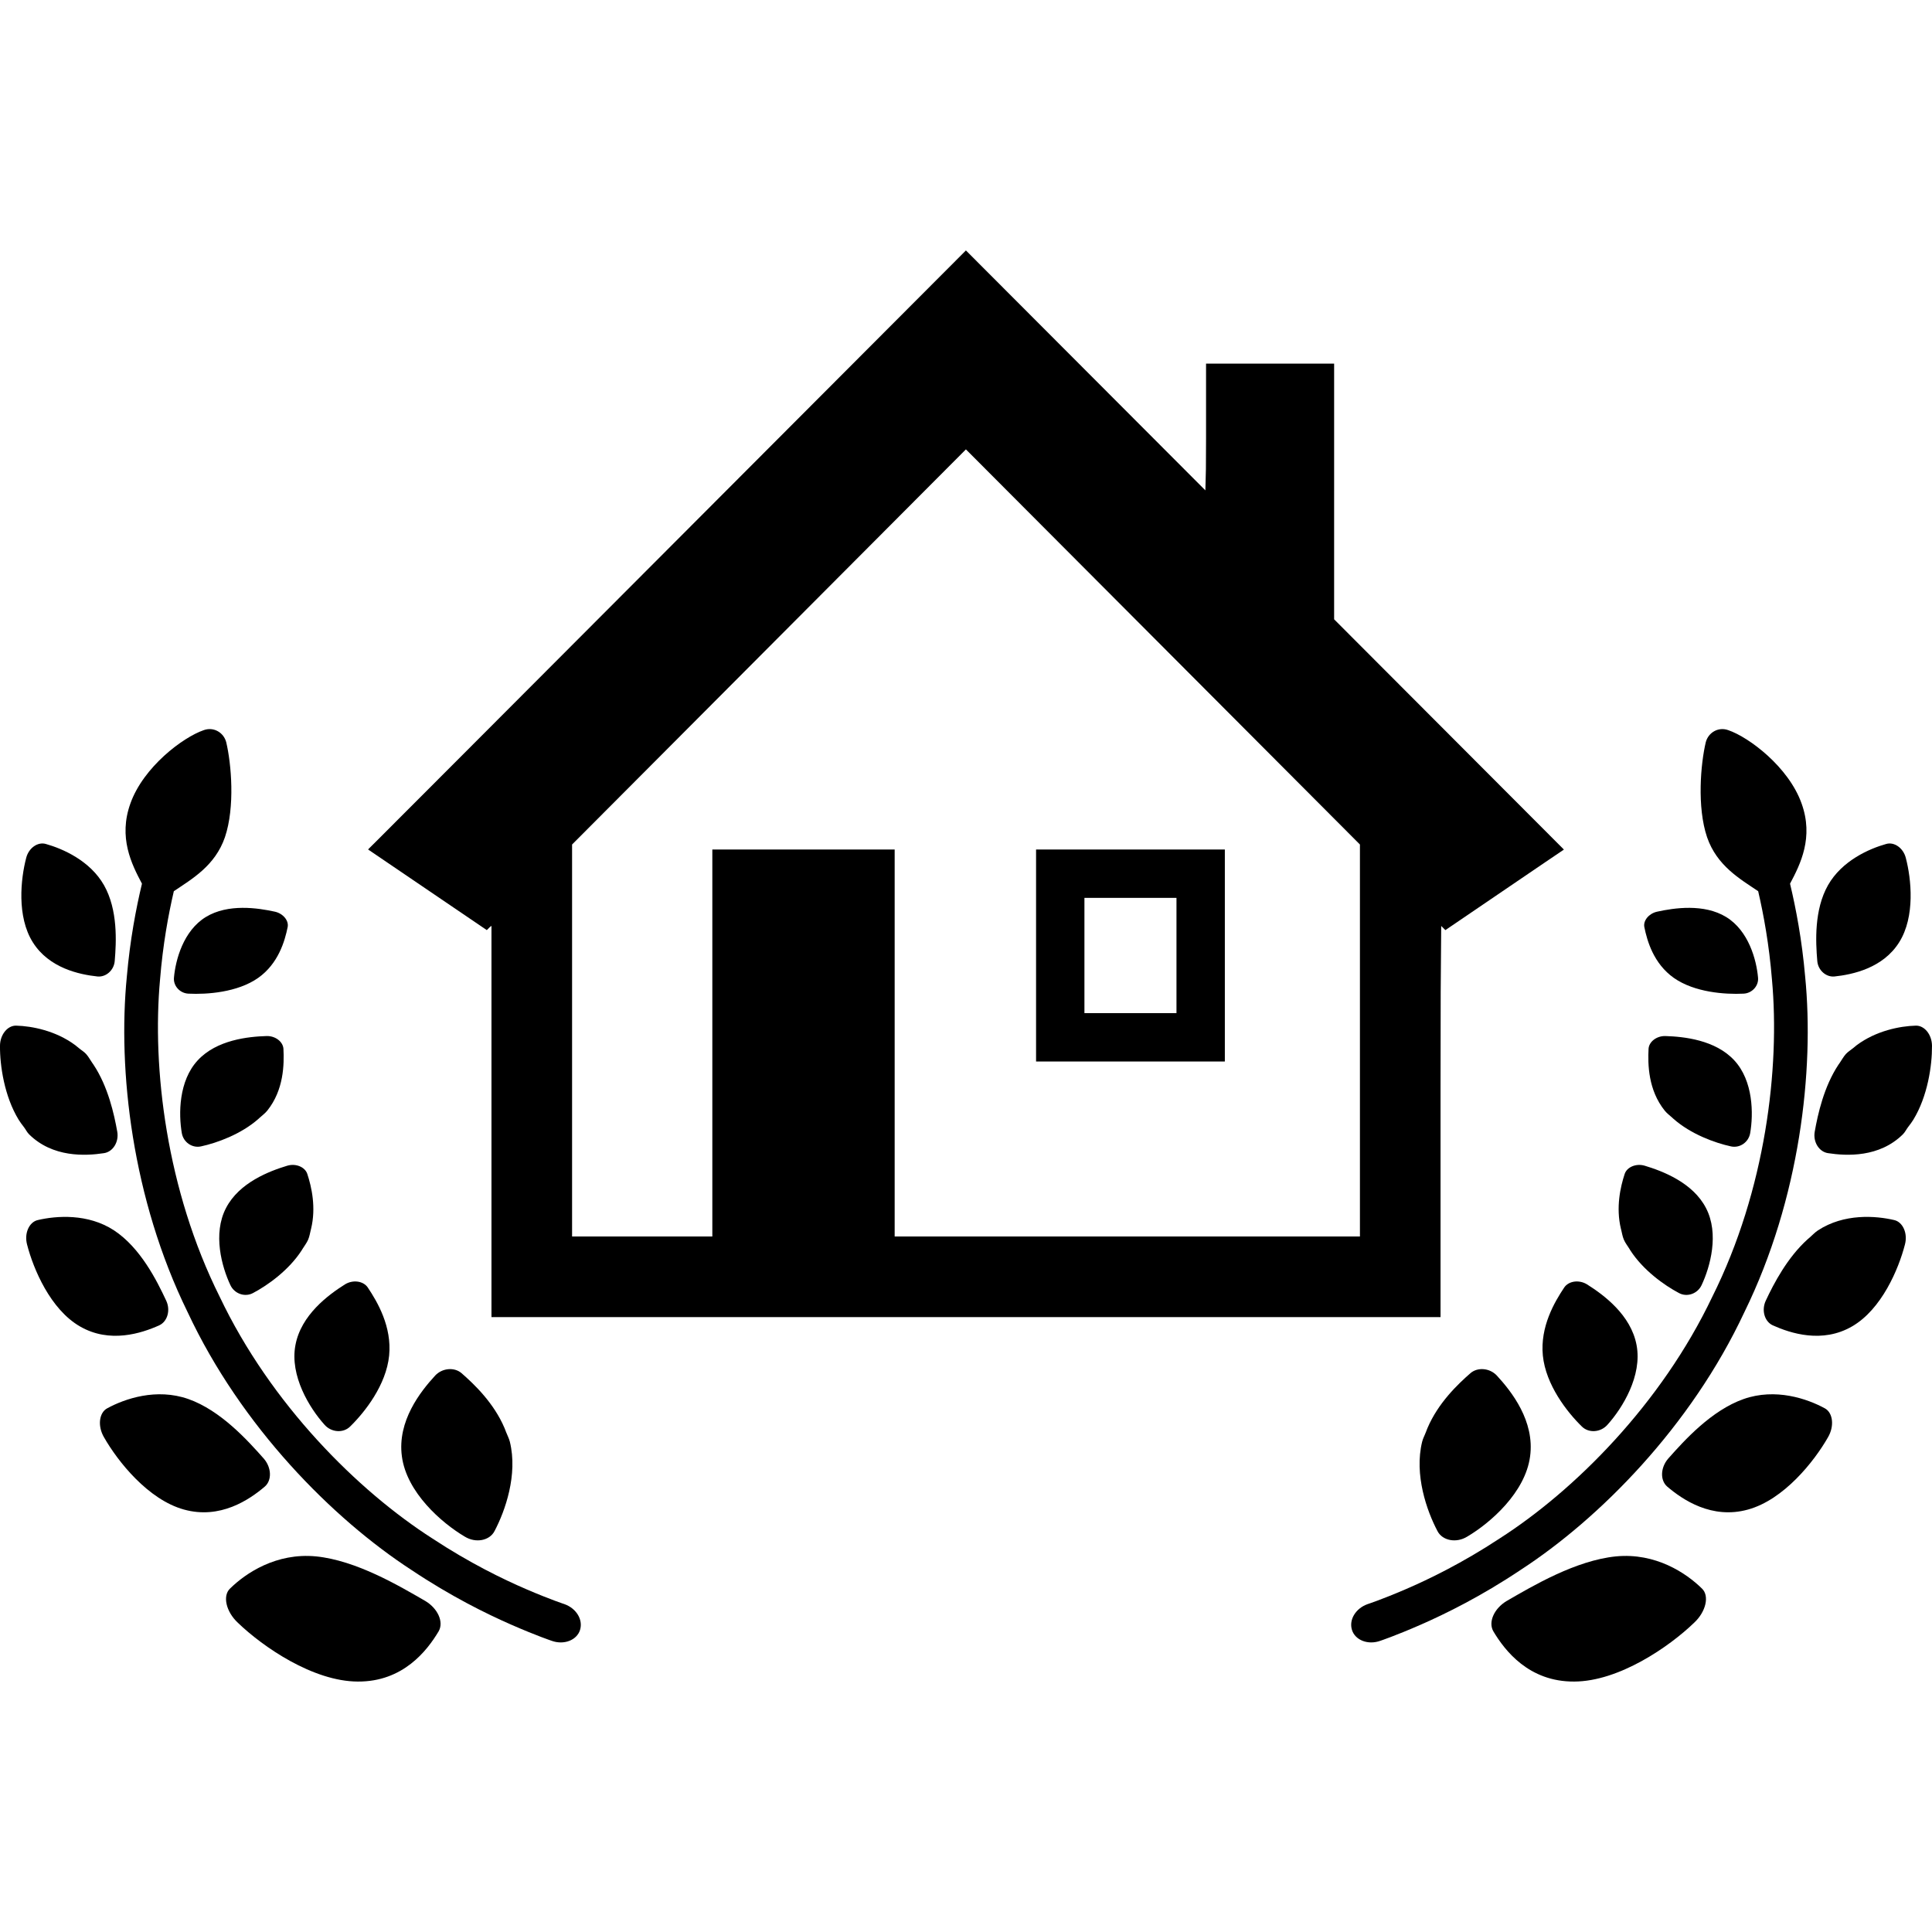 <!--?xml version="1.0" encoding="utf-8"?-->
<!-- Generator: Adobe Illustrator 19.1.1, SVG Export Plug-In . SVG Version: 6.00 Build 0)  -->
<svg version="1.1" id="_x31_0" xmlns="http://www.w3.org/2000/svg" xmlns:xlink="http://www.w3.org/1999/xlink" x="0px" y="0px" viewBox="0 0 512 512" style="width: 512px; height: 512px; opacity: 1;" xml:space="preserve">
<style type="text/css">
	.st0{fill: black;}
	.st1{fill: black;}
</style>
<g>
	<path class="st1" d="M133.697,378.434c-2.816-6.606-7.938-11.524-11.406-14.551c-1.91-1.617-5.07-1.351-6.949,0.637
		c-3.918,4.254-10.102,12.078-8.836,21.438c1.254,9.535,10.492,17.614,16.652,21.254c2.934,1.817,6.61,1.063,7.898-1.461
		c2.84-5.378,6.203-14.949,4.062-23.668c-0.226-0.918-0.671-1.691-0.992-2.55C133.986,379.161,133.853,378.793,133.697,378.434z"></path>
	<path class="st1" d="M112.728,424.285c-7.008-4.046-18.293-10.746-28.961-11.824c-10.555-1.023-18.664,4.442-22.825,8.543
		c-1.976,1.898-1.074,6.086,2.094,9.039c6.617,6.382,19.934,15.554,31.797,15.586c11.977,0.074,18.359-8.187,21.41-13.313
		C117.67,429.844,116.002,426.243,112.728,424.285z"></path>
	<path class="st1" d="M85.95,377.512c1.832,2.141,5.035,2.328,6.84,0.527c3.922-3.828,9.558-11.019,10.336-18.808
		c0.754-7.661-3.106-14.2-5.645-18.008c-1.171-1.762-3.937-2.149-6.046-0.86c-4.434,2.794-11.66,8.11-13.145,16.114
		C76.759,364.598,82.037,373.149,85.95,377.512z"></path>
	<path class="st1" d="M69.939,386.582c-4.344-4.902-11.493-12.824-20.032-15.828c-8.457-2.969-16.824-0.074-21.469,2.446
		c-2.187,1.156-2.633,4.699-0.87,7.703c3.652,6.41,11.699,16.531,21.191,19.144c9.578,2.66,17.313-2.594,21.406-6.082
		C72.11,392.277,71.946,388.926,69.939,386.582z"></path>
	<path class="st1" d="M68.755,296.269c0.699-0.641,1.481-1.203,2.07-1.934c4.406-5.477,4.496-12.301,4.289-16.39
		c-0.121-1.887-2.144-3.438-4.453-3.383c-4.91,0.153-13.23,1.012-18.246,6.422c-5.094,5.476-5.102,14.262-4.23,19.316
		c0.422,2.418,2.758,4.031,5.114,3.5c4.234-0.922,10.602-3.226,15.195-7.289C68.583,296.433,68.67,296.348,68.755,296.269z"></path>
	<path class="st1" d="M59.904,320.125c-3.574,6.832-1.122,15.605,1.144,20.426c1.07,2.32,3.859,3.278,6,2.121
		c3.918-2.066,9.5-6.058,12.898-11.316c0.086-0.133,0.161-0.27,0.246-0.402c0.496-0.809,1.098-1.562,1.469-2.434
		c0.379-0.891,0.496-1.778,0.722-2.668c0.016-0.062,0.035-0.125,0.051-0.191c1.378-5.653,0.137-11.11-0.989-14.539
		c-0.602-1.848-3.023-2.867-5.297-2.203C71.376,310.356,63.388,313.394,59.904,320.125z"></path>
	<path class="st1" d="M42.189,351.231c2.195-1.008,3.047-4.012,1.859-6.539c-2.504-5.363-6.832-14.004-13.809-18.618
		c-6.926-4.547-15.32-3.894-20.222-2.746c-2.289,0.52-3.66,3.532-2.828,6.543c1.656,6.426,6.164,17.133,14.012,21.649
		C29.083,356.09,37.494,353.34,42.189,351.231z"></path>
	<path class="st1" d="M6.306,298.649c0.493,0.633,0.836,1.394,1.402,1.957c6.246,6.18,14.906,5.754,19.894,4.985
		c2.356-0.387,3.914-2.954,3.489-5.598c-0.844-4.785-2.465-12.031-6.282-17.801c-0.121-0.183-0.25-0.359-0.375-0.542
		c-0.542-0.774-0.98-1.626-1.617-2.328c-0.582-0.637-1.293-1.035-1.934-1.574c-0.309-0.266-0.617-0.527-0.938-0.766
		c-5.156-3.84-11.481-5.059-15.621-5.172c-2.317-0.086-4.317,2.367-4.325,5.367c-0.042,5.199,1.157,13.367,4.942,19.562
		C5.353,297.406,5.826,298.027,6.306,298.649z"></path>
	<path class="st1" d="M46.106,259.035c-0.238,2.226,1.582,4.203,3.852,4.293c4.863,0.242,12.949-0.316,18.442-4.16
		c5.386-3.801,7.094-9.817,7.836-13.5c0.328-1.699-1.199-3.562-3.344-4.054c-4.582-1.008-12.461-2.192-18.344,1.402
		C48.583,246.66,46.525,254.383,46.106,259.035z"></path>
	<path class="st1" d="M25.837,258.777c2.254,0.218,4.36-1.657,4.563-4.074c0.437-5.141,0.859-13.574-2.836-20.114
		c-3.684-6.488-10.898-9.664-15.434-10.934c-2.118-0.613-4.524,1.062-5.188,3.695c-1.457,5.555-2.527,15.547,1.746,22.352
		C12.998,256.582,21.052,258.265,25.837,258.777z"></path>
	<path class="st1" d="M149.63,425.129c0,0-3.73-1.207-10.039-3.918c-6.293-2.706-15.152-7.007-24.992-13.488
		c-19.762-12.656-42.805-35.539-56.391-64.094c-14.117-28.282-17.945-60.614-15.793-84.063c0.75-9.278,2.207-17.18,3.653-23.39
		c4.804-3.242,10.934-6.727,13.542-14.309c2.711-8.016,1.688-19.508,0.344-25.164c-0.68-2.614-3.375-4.157-5.977-3.199
		c-5.511,1.89-15.961,9.754-19.41,19.398c-3.25,9.019,0.285,16.078,3.054,21.281c-1.566,6.547-3.16,14.864-4.012,24.645
		c-2.434,24.715,1.356,58.832,16.11,88.903c14.184,30.336,38.442,54.762,59.336,68.34c10.402,6.953,19.79,11.578,26.469,14.504
		c6.688,2.926,10.649,4.246,10.649,4.246c3.297,1.203,6.707-0.172,7.543-2.871C154.56,429.2,152.701,426.243,149.63,425.129z"></path>
	<path class="st1" d="M389.71,363.883c-3.473,3.027-8.594,7.95-11.41,14.558c-0.152,0.356-0.285,0.715-0.422,1.082
		c-0.321,0.863-0.77,1.637-0.996,2.558c-2.141,8.719,1.222,18.29,4.062,23.668c1.289,2.524,4.965,3.278,7.898,1.461
		c6.16-3.64,15.394-11.718,16.649-21.254c1.27-9.359-4.914-17.184-8.832-21.438C394.78,362.532,391.62,362.266,389.71,363.883z"></path>
	<path class="st1" d="M428.23,412.461c-10.665,1.078-21.954,7.778-28.958,11.824c-3.278,1.958-4.946,5.558-3.519,8.031
		c3.054,5.126,9.434,13.387,21.414,13.313c11.864-0.031,25.18-9.203,31.794-15.586c3.172-2.954,4.074-7.141,2.094-9.039
		C446.898,416.903,438.788,411.438,428.23,412.461z"></path>
	<path class="st1" d="M419.206,378.039c1.805,1.801,5.012,1.614,6.844-0.527c3.914-4.363,9.191-12.914,7.66-21.035
		c-1.484-8.004-8.711-13.32-13.148-16.114c-2.106-1.289-4.871-0.902-6.043,0.86c-2.539,3.808-6.402,10.347-5.649,18.008
		C409.651,367.02,415.288,374.211,419.206,378.039z"></path>
	<path class="st1" d="M483.562,373.2c-4.645-2.52-13.012-5.414-21.473-2.446c-8.539,3.004-15.688,10.926-20.031,15.828
		c-2,2.344-2.168,5.695-0.223,7.383c4.09,3.488,11.829,8.742,21.402,6.082c9.497-2.613,17.539-12.734,21.196-19.144
		C486.194,377.899,485.745,374.356,483.562,373.2z"></path>
	<path class="st1" d="M441.338,274.562c-2.308-0.054-4.336,1.496-4.453,3.383c-0.207,4.09-0.118,10.914,4.289,16.39
		c0.586,0.73,1.363,1.289,2.058,1.926c0.094,0.082,0.18,0.172,0.278,0.254c4.594,4.058,10.958,6.363,15.188,7.285
		c2.359,0.531,4.691-1.082,5.117-3.5c0.871-5.054,0.859-13.84-4.23-19.316C454.569,275.574,446.249,274.715,441.338,274.562z"></path>
	<path class="st1" d="M429.624,325.875c0.222,0.883,0.34,1.762,0.714,2.645c0.367,0.863,0.965,1.609,1.458,2.41
		c0.09,0.145,0.168,0.294,0.262,0.438c3.398,5.25,8.976,9.238,12.89,11.305c2.141,1.157,4.93,0.199,6.004-2.121
		c2.262-4.821,4.715-13.594,1.145-20.426c-3.485-6.731-11.473-9.77-16.25-11.207c-2.27-0.664-4.691,0.355-5.297,2.203
		c-1.125,3.426-2.359,8.874-0.988,14.523C429.577,325.723,429.604,325.801,429.624,325.875z"></path>
	<path class="st1" d="M501.983,323.328c-4.902-1.148-13.297-1.801-20.222,2.746c-0.813,0.535-1.465,1.274-2.207,1.906
		c-0.187,0.16-0.379,0.316-0.562,0.484c-5.317,4.813-8.902,11.645-11.043,16.227c-1.187,2.527-0.336,5.531,1.859,6.539
		c4.699,2.109,13.106,4.859,20.993,0.289c7.847-4.516,12.351-15.223,14.011-21.649C505.64,326.86,504.269,323.848,501.983,323.328z"></path>
	<path class="st1" d="M484.398,305.59c4.988,0.769,13.644,1.195,19.89-4.985c0.57-0.562,0.914-1.332,1.41-1.969
		c0.477-0.614,0.942-1.226,1.347-1.886c3.794-6.195,4.993-14.371,4.954-19.574c-0.008-3-2.012-5.454-4.324-5.367
		c-4.141,0.113-10.462,1.332-15.618,5.168c-0.324,0.242-0.633,0.508-0.946,0.774c-0.64,0.535-1.347,0.934-1.93,1.57
		c-0.637,0.699-1.07,1.546-1.613,2.32c-0.13,0.187-0.262,0.371-0.391,0.562c-3.808,5.766-5.43,13.004-6.27,17.789
		C480.479,302.637,482.042,305.203,484.398,305.59z"></path>
	<path class="st1" d="M443.6,259.168c5.489,3.844,13.578,4.402,18.438,4.16c2.27-0.09,4.094-2.066,3.856-4.293
		c-0.418-4.652-2.481-12.375-8.446-16.02c-5.882-3.594-13.762-2.41-18.34-1.402c-2.148,0.492-3.672,2.355-3.343,4.054
		C436.506,249.351,438.214,255.367,443.6,259.168z"></path>
	<path class="st1" d="M486.159,258.777c4.789-0.512,12.844-2.195,17.149-9.074c4.277-6.805,3.206-16.797,1.75-22.352
		c-0.668-2.633-3.07-4.308-5.187-3.695c-4.539,1.27-11.75,4.446-15.434,10.934c-3.696,6.539-3.274,14.973-2.836,20.114
		C481.804,257.121,483.909,258.996,486.159,258.777z"></path>
	<path class="st1" d="M462.28,347.731c14.75-30.071,18.543-64.188,16.106-88.903c-0.851-9.781-2.446-18.098-4.008-24.645
		c2.766-5.203,6.305-12.262,3.051-21.281c-3.446-9.645-13.894-17.508-19.406-19.398c-2.602-0.958-5.297,0.586-5.977,3.199
		c-1.344,5.656-2.371,17.148,0.344,25.164c2.61,7.582,8.738,11.066,13.543,14.309c1.445,6.21,2.898,14.113,3.652,23.39
		c2.153,23.45-1.676,55.782-15.797,84.063c-13.582,28.554-36.626,51.438-56.391,64.094c-9.836,6.481-18.699,10.782-24.992,13.488
		c-6.305,2.711-10.035,3.918-10.035,3.918c-3.07,1.114-4.934,4.07-4.086,6.82c0.836,2.699,4.246,4.074,7.538,2.871
		c0,0,3.966-1.32,10.653-4.246c6.676-2.926,16.066-7.551,26.465-14.504C423.838,402.493,448.097,378.067,462.28,347.731z"></path>
	<path class="st0" d="M129.006,246.488l0.754-0.754l0.348-0.289l0.137-0.051v103.172v0.317l0,0v0.16h13.375h238.138v-60.898
		l0.042-25.25l0.137-17.508l1.102,1.102l26.398-17.953l4.633-3.133l0.254-0.16l-0.004-0.008l0.05-0.035l-0.011-0.016l0.082-0.054
		l-60.883-61.008V96.362h-33.942v19.821l-0.038,8.172l-0.141,5.598l-63.325-63.45v-0.004l-0.015-0.015h-0.004l-0.043-0.043
		l-0.07-0.07L122.603,200.031l-22.836,22.863l-2.118,2.102l0.012,0.008l-0.043,0.042l0.016,0.012l-0.074,0.07L129.006,246.488z
		 M255.978,119.089l104.418,104.715V327.68h-50.242h-41.058h-32V225.129h-48.321V327.68h-37.168V223.805l104.164-104.509
		L255.978,119.089z"></path>
	<path class="st0" d="M274.569,281.211L274.569,281.211v0.098h50.027v-56.18h-50.027v55.68v0.098V281.211z M311.779,237.945v30.546
		h-24.394v-30.546H311.779z"></path>
</g>
</svg>
